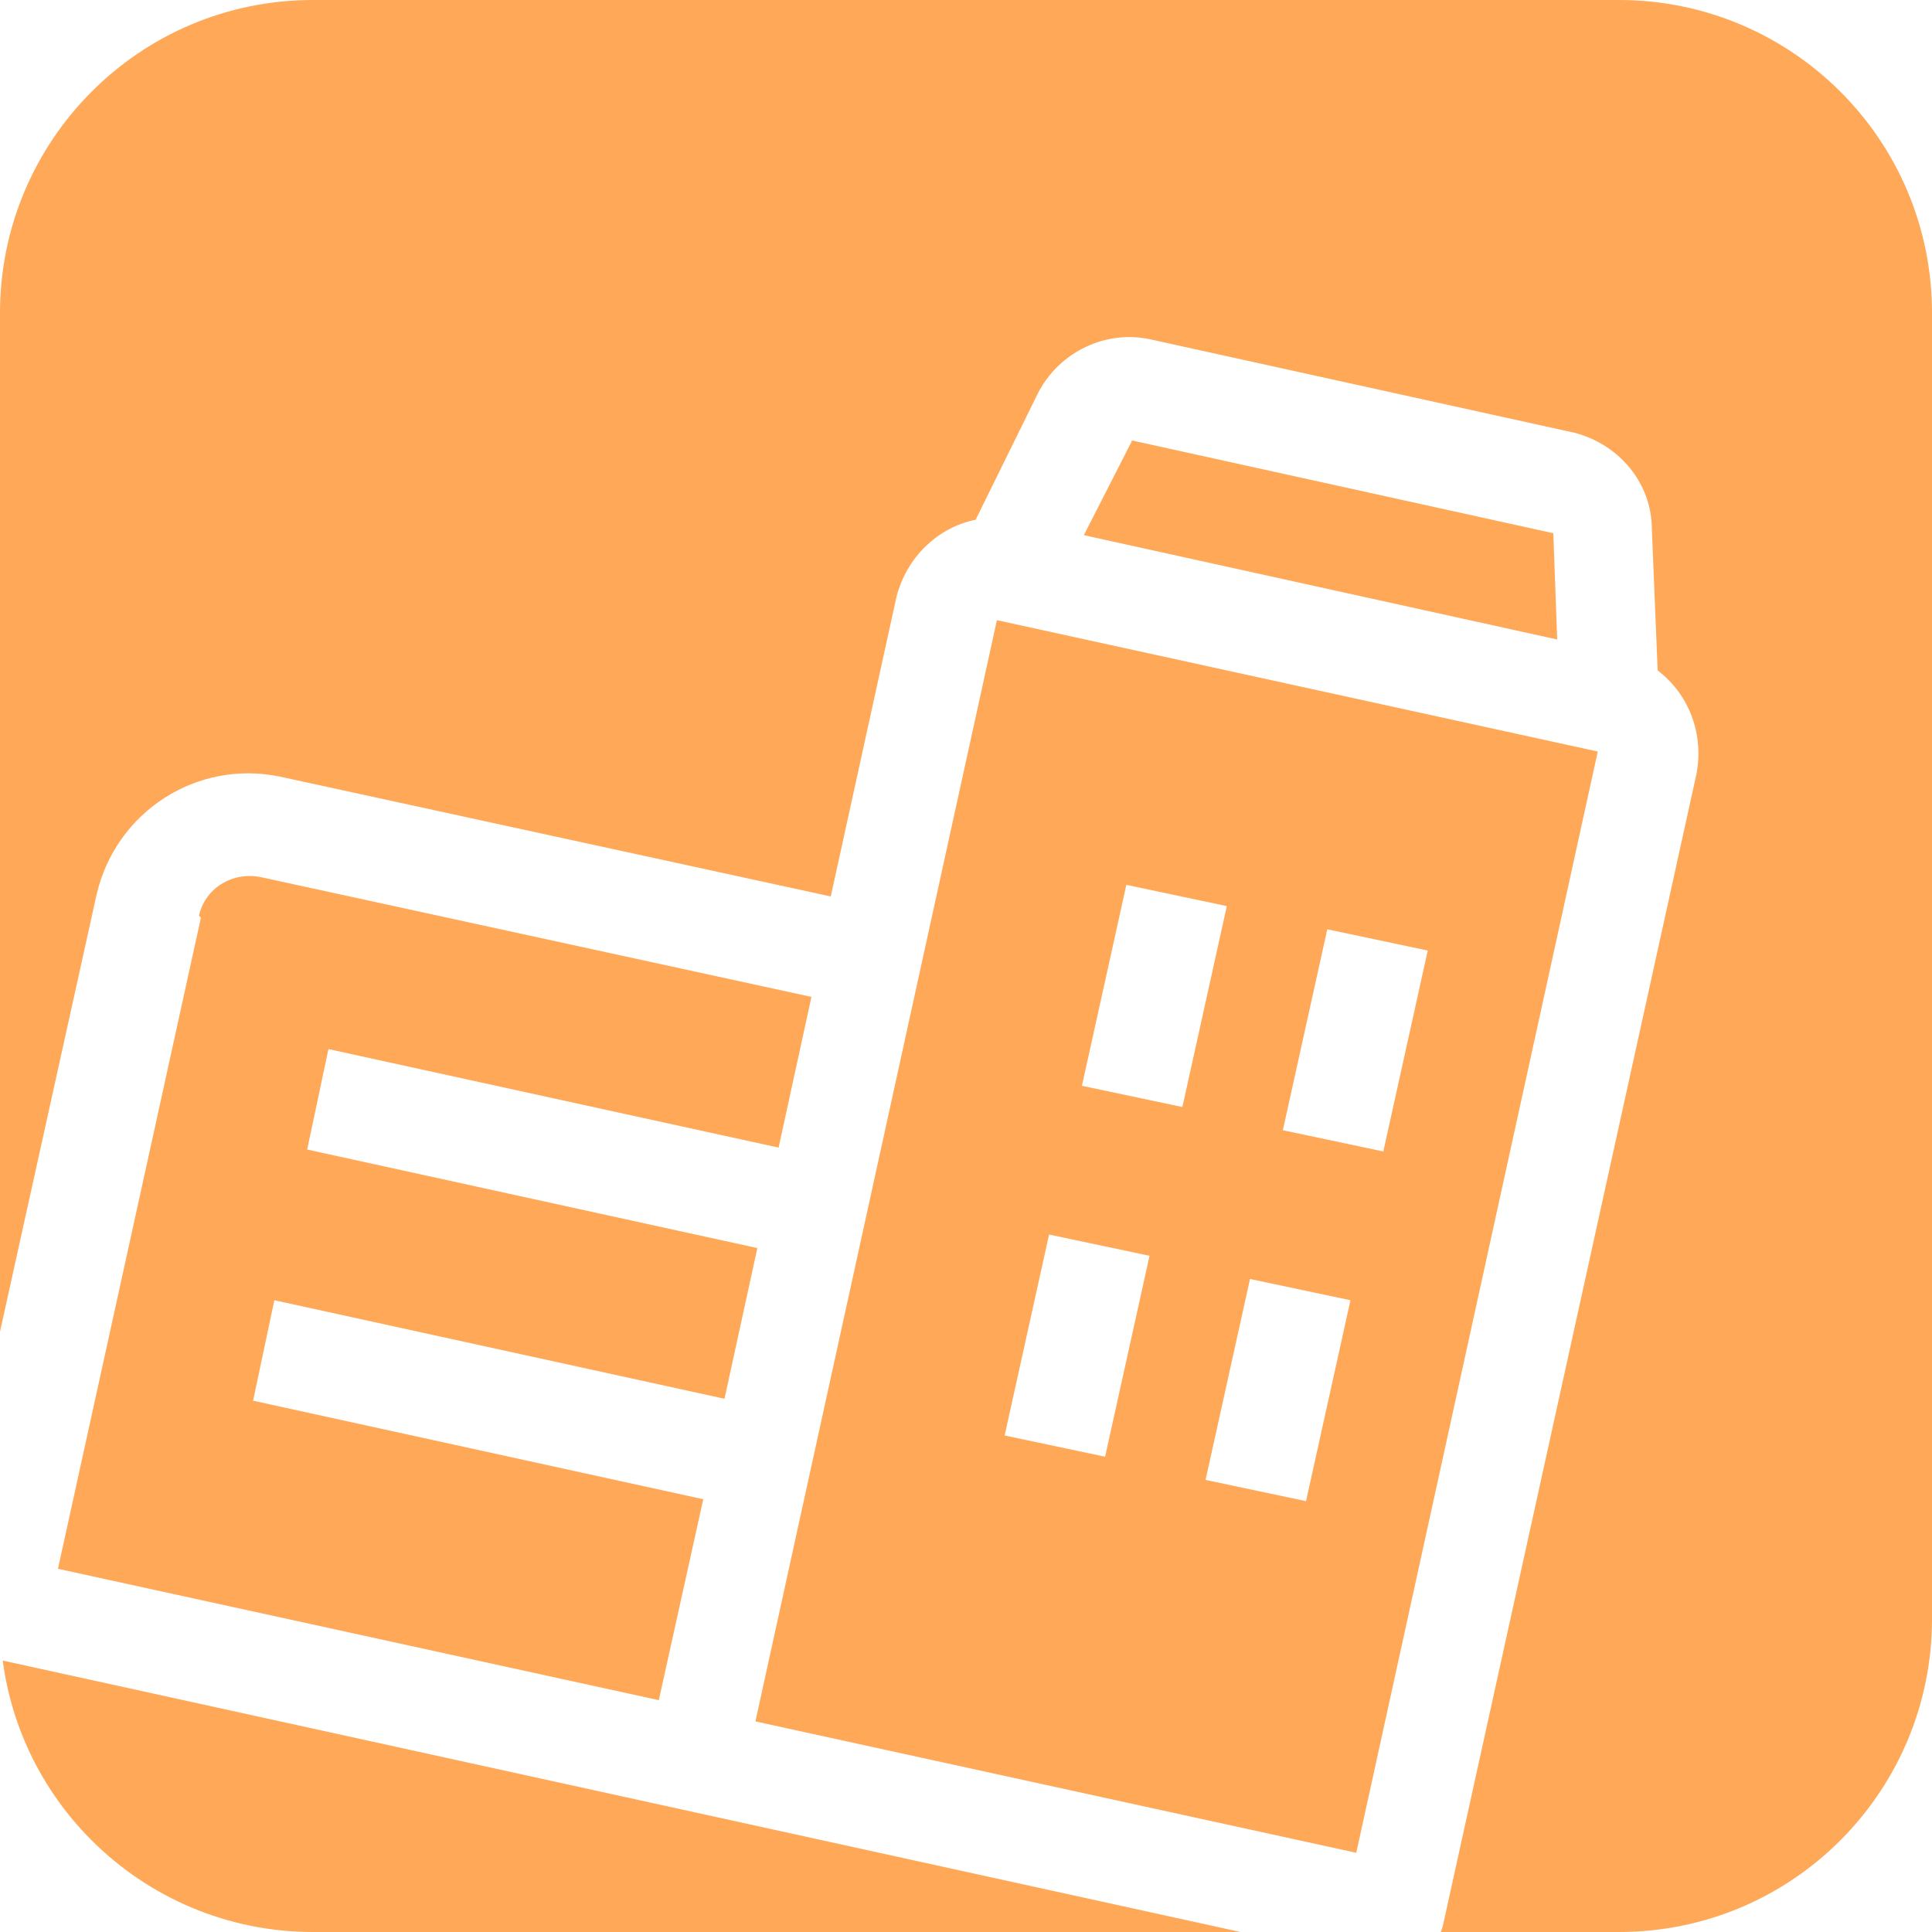 <svg xmlns="http://www.w3.org/2000/svg" xmlns:xlink="http://www.w3.org/1999/xlink" id="Capa_1" data-name="Capa 1" width="100" height="100" version="1.1" viewBox="0 0 100 100"><defs><style> .cls-1, .cls-2, .cls-3, .cls-4 { fill: #00b0a5; } .cls-1, .cls-5, .cls-6, .cls-7 { stroke-width: 0px; } .cls-2 { stroke-width: .5px; } .cls-2, .cls-3, .cls-4 { stroke: #00b0a5; stroke-linecap: round; stroke-linejoin: round; } .cls-3, .cls-8 { stroke-width: .5px; } .cls-5 { fill: #000; } .cls-4 { fill-rule: evenodd; } .cls-6 { fill: #fff; } .cls-7, .cls-8 { fill: #ffa858; } .cls-8 { stroke: #ffa858; stroke-miterlimit: 10; } </style></defs><path class="cls-7" d="M-140.2-184.6c7.3,0,13.2,5.9,13.2,13.2v67.6c0,7.3-5.9,13.2-13.2,13.2h-67.6c-7.3,0-13.2-5.9-13.2-13.2v-67.6c0-7.3,5.9-13.2,13.2-13.2h67.6M-140.2-187.6h-67.6c-9,0-16.2,7.2-16.2,16.2v67.6c0,9,7.2,16.2,16.2,16.2h67.6c8.9,0,16.2-7.2,16.2-16.2v-67.6c0-9-7.2-16.2-16.2-16.2h0Z"></path><path class="cls-7" d="M0,16.2C0,7.3,7.2,0,16.2,0h67.6c8.9,0,16.2,7.2,16.2,16.2v67.6c0,8.9-7.2,16.2-16.2,16.2H16.2c-8.9,0-16.2-7.2-16.2-16.2V16.2Z"></path><g id="Save_Money" data-name="Save Money"><path class="cls-1" d="M515.1,166.9l-7.3-2.9c-1-3.2-2.6-6.1-4.9-8.5.8-1.6.7-1.8,2.3-10.8.5-2.7-1.3-5.3-4-5.8l-1.6-.3c-6.6-1.2-13.1,2.7-15.1,9.2l-3.6-.6c-.1-4.6-4-8.2-8.6-8.1-3.4,0-6.4,2.3-7.6,5.4-10-.3-18.9,6.3-21.5,15.9-1.9-1-2.9-3.1-2.6-5.2.2-.9-.4-1.8-1.3-1.9-3.4-.6-3,8.1,3.2,10.6-.8,7,2,14,7.3,18.7l-.9,11.7c-.1.9.5,1.6,1.4,1.8l9.9,1.8c.8.2,1.7-.4,1.9-1.2l2.3-8.2,14.8,2.7-.7,8.5c-.1.9.5,1.6,1.4,1.8l9.9,1.8c.8.2,1.7-.4,1.9-1.2l3.2-11.3c3.8-1.4,7.2-3.9,9.6-7.2,6.4-.4,7.3,0,7.7-1.6l4-12.8c.1-1-.3-2-1.1-2.3h0ZM498.9,141.9l1.6.3c.9.2,1.5,1,1.3,1.9l-1.5,8.2c-.7,3.6-4.1,6-7.8,5.4-3.6-.7-6-4.1-5.4-7.8,1.2-5.3,6.4-8.9,11.8-8ZM473.4,142.4c2.7.5,4.5,3.1,4,5.8-.5,2.7-3.1,4.5-5.8,4s-4.5-3.1-4-5.8c.5-2.6,3.1-4.5,5.8-4ZM509.2,179.7c-5.6.4-6,.3-6.6.6-.8.5-1.7,2.6-5.2,5.1-7.1,5-4.1-2.3-8.8,14.1l-6.9-1.2.7-8.5c.1-.9-.5-1.6-1.4-1.8-18.7-3.4-18.8-3.8-19.5-2.2-.2.4.2-1.2-2.5,8.4l-6.9-1.2c.9-11.7.9-11,.8-11.5-.1-.4-.3-.7-.6-.9-13.6-10.9-5.6-32.9,11.7-32.7.2,3.8,2.3,3.5-.8,3-.9-.2-1.8.4-1.9,1.3-.2.9.4,1.8,1.3,1.9l16.4,3c.9.2,1.8-.4,1.9-1.3.2-.9-.4-1.8-1.3-1.9-3.2-.6-1,.3.4-3.3l3.6.6c0,5.5,4.4,10.1,9.9,10.1s5.2-1,7.1-2.9c4.3,5.1,3.2,7.9,4.9,8.6l6.6,2.6-2.9,10.1Z"></path><path class="cls-1" d="M498.4,163.9c-4.9-.9-7.6,5.4-4.5,6,.9.2,1.8-.4,1.9-1.3.2-.9,1-1.5,1.9-1.3s1.5,1,1.3,1.9.4,1.8,1.3,1.9c3.3.5,3-6.3-1.9-7.2Z"></path><path class="cls-1" d="M482.8,137.3l1.2-6.6c.2-.9-.4-1.8-1.3-1.9-.9-.2-1.8.4-1.9,1.3l-1.2,6.6c-.2.9.4,1.8,1.3,1.9.8.2,1.7-.4,1.9-1.3Z"></path><path class="cls-1" d="M469.3,136.6l1.2-6.6c.2-.9-.4-1.8-1.3-1.9-.9-.2-1.8.4-1.9,1.3l-1.2,6.6c-.2.9.4,1.8,1.3,1.9.9.2,1.8-.4,1.9-1.3Z"></path><path class="cls-1" d="M477.1,131.2l1.8-9.9c.2-.9-.4-1.8-1.3-1.9s-1.8.4-1.9,1.3l-1.8,9.9c-.2.9.4,1.8,1.3,1.9s1.7-.4,1.9-1.3Z"></path></g><g><path class="cls-7" d="M453.5,288.1c-.9-.1-1.7.5-1.8,1.4s.5,1.7,1.4,1.8,1.7-.5,1.8-1.4c.2-.9-.5-1.7-1.4-1.8Z"></path><path class="cls-7" d="M458.2,283.3l-7.4-3.6-2.1-5.9c2.8-2.2,5-5.4,6.1-8.9l.6-2,3,.4c2.7.3,5.2-1.6,5.5-4.3l1.3-10.3c1.7-13.5-7.9-25.9-21.4-27.7-13.6-1.7-25.9,7.9-27.7,21.4l-1.3,10.3c-.3,2.1.9,4.1,2.7,5l-.2,1.9c-.3,2.7,1.6,5.2,4.3,5.5l1.4.2c.5,1.6,1.2,3.2,2.2,4.6.2.3.4.6.6.9l-3.5,5.2-8.1,1.6c-9.4,1.9-17.2,10.5-18.5,20.6-.1.9.5,1.7,1.4,1.8l72,9.2c.9.1,1.7-.5,1.8-1.4,1.3-10-4-20.3-12.7-24.5ZM460.6,258.6c-.1.9-.9,1.5-1.8,1.4l-2.5-.3c.8-3.2,1.5-6.6,2.1-9.9v-.3l3.3.4-1.1,8.7ZM419.5,255c-.9-.1-1.5-.9-1.4-1.8l1.1-8.7,3.3.4v.5h0c-.3,3.3-.5,6.7-.4,9.9l-2.6-.3h0ZM422,261.9c-.9-.1-1.5-.9-1.4-1.8l.2-1.6,1.3.2v2.1c.1.4.1.8.2,1.2h-.3ZM422.9,241.6l-3.2-.4c2.2-10.9,12.5-18.4,23.7-16.9,11.2,1.4,19.3,11.3,18.7,22.3l-3.2-.4c1-9-5.4-17.3-14.4-18.5l-2.9-.4c-9.2-1.1-17.4,5.3-18.7,14.3ZM441.1,230.6l2.9.4c7.3.9,12.5,7.7,11.6,15-.1.5-.1,1-.2,1.4h0l-2-.6c-5.5-1.5-10.4-4.8-13.8-9.3-.3-.3-.7-.6-1.1-.6-4.4-.6-8.9.9-12.1,3.9,1.5-6.5,7.8-11,14.7-10.2ZM425.7,262.4c-.5-2.8-.4-11,.1-16.1l2.6-2.7c2.4-2.4,5.7-3.7,9.1-3.5,3.9,4.7,9.2,8.2,15.1,9.9l2.4.7c-.6,3.4-1.4,6.8-2.2,9.9h0c-.3,1-.5,1.6-1,3.4-1.5,5.1-6,9.3-11.3,9.9-2.2.3-4.4,0-6.4-.8-3.1-1.2-5.7-3.8-7.2-7.2l3.3.4c.4,2,2.1,3.6,4.2,3.9l3.3.4c2.7.3,5.2-1.6,5.5-4.3s-1.6-5.2-4.3-5.5l-3.3-.4c-2.2-.3-4.1.9-5,2.7l-4.9-.7ZM433.3,276.4c1.1.4,2.2.6,3.4.8.9.1,1.8.2,2.7.1l-3.3,2.7-2.8-3.6ZM433.5,282l-5.9,4.8c-1.1-2.9-1.9-5.9-2.6-9l2.4-3.6,6.1,7.8ZM446,276.1l1.7,4.7c-1.4,2.8-3,5.5-4.7,8l-4.8-6.3,7.8-6.4ZM433.2,265c.1-.9.9-1.5,1.8-1.4l3.3.4c.9.1,1.5.9,1.4,1.8-.1.9-.9,1.5-1.8,1.4l-3.3-.4c-.9,0-1.5-.9-1.4-1.8ZM399.3,297.1c1.7-8,8-14.7,15.6-16.2l7.2-1.4c.8,3.6,1.9,7.2,3.4,10.7h0c1,2.5,2.3,5,3.6,7.4l1.6,3.5-31.4-4ZM433.7,300l-1.8-3.8s0-.1-.1-.1c-1.1-1.9-2.1-3.9-3-6l6.6-5.4,5.4,6.9c-1.4,1.8-2.9,3.5-4.4,5.1,0,0,.1-.1-2.7,3.3ZM436.5,301.9l2.4-3c1.9-2,3.7-4.1,5.4-6.3h0c2.2-3,4.2-6.1,5.9-9.4l6.6,3.2c6.9,3.3,11.4,11.4,11,19.6l-31.3-4.1h0Z"></path><path class="cls-7" d="M463.8,298.6c-.8-2.3-2.2-4.5-3.9-6.2s-1.7-.6-2.3,0-.6,1.7,0,2.3c1.4,1.4,2.5,3.1,3.1,5,.3.9,1.2,1.3,2.1,1,.8-.3,1.3-1.2,1-2.1Z"></path></g><g><path class="cls-1" d="M648.3,301.5c-22.9-6-46.3,7.6-52.3,30.5s7.6,46.3,30.5,52.3c22.9,6,46.3-7.6,52.3-30.5,5.9-22.9-7.7-46.3-30.5-52.3ZM627.2,381.4c-21.3-5.6-34.1-27.5-28.4-48.8,5.6-21.3,27.5-34.1,48.8-28.4s34.1,27.5,28.4,48.8c-5.7,21.3-27.5,34-48.8,28.4Z"></path><path class="cls-1" d="M625.7,341.5c-1.6-2.7-5.1-3.6-7.8-2.1-2.7,1.6-3.6,5.1-2.1,7.8l4,6.9c1.6,2.7,4.9,3.6,7.7,2.1l29.3-15.8c2.7-1.5,3.7-5,2.2-7.8-1.5-2.7-4.9-3.7-7.6-2.3l-24.4,13.2-1.3-2ZM652.7,332.9c1.3-.8,3.1-.4,3.9,1,.8,1.3.4,3.1-1,3.9,0,0,0,.1-.2.1l-29.3,15.9c-1.4.7-3,.2-3.8-1.1l-4.1-7c-.8-1.4-.3-3.1,1-3.9,1.4-.8,3.1-.3,3.9,1l2,3.4c.4.7,1.2.9,1.9.5l25.7-13.8Z"></path><path class="cls-1" d="M653.8,309.6c-.7-.3-1.6-.1-1.9.6s-.1,1.6.6,1.9c17,8.4,23.9,28.9,15.6,45.9s-28.9,23.9-45.9,15.6c-17-8.4-23.9-28.9-15.6-45.9,7.2-14.6,23.7-22.1,39.4-18,.8.2,1.5-.3,1.7-1,.2-.8-.3-1.5-1-1.7-19.8-5.2-40,6.6-45.2,26.4-5.2,19.8,6.6,40,26.4,45.2s40-6.6,45.2-26.4c4.6-17-3.5-34.8-19.3-42.6Z"></path></g><g><path class="cls-3" d="M120.8,257.5l-3.2-5-1.2-6.3c0-.2,0-.3-.2-.4l-7.3-11.5c-1.1-1.7-3.4-2.2-5.1-1.1-.5.3-1,.8-1.3,1.4-1.7-.8-3.8-.2-4.8,1.5l8.3-36.9c.7-3.3-1.3-6.6-4.7-7.4l-33.7-7.6c-3.3-.7-6.6,1.3-7.4,4.7l-13.5,60.3c-.7,3.3,1.3,6.6,4.7,7.4l33.7,7.6c3.3.7,6.6-1.3,7.4-4.7h0c0-.1.7,1,.7,1,.2.2.4.4.6.5l7.1,2.4,3.1,4.9c.4.6,1.1.7,1.7.4h0l14.6-9.3c.7-.5.8-1.3.5-1.9ZM75.6,188.5l16.9,3.8-.5,2.4-17-3.8.6-2.4ZM90.2,258.8c-.4,2-2.4,3.3-4.4,2.8l-33.8-7.5c-2-.4-3.3-2.4-2.8-4.4l13.5-60.3c.4-2,2.4-3.3,4.4-2.8l6,1.4-.5,2.4c-.3,1.3.5,2.7,1.9,3l16.9,3.8c1.3.3,2.7-.5,3-1.9l.5-2.4,6,1.4c2,.4,3.3,2.4,2.8,4.4l-8.4,37.3c-.8.2-1.5.6-2,1.3l-4.7-7.5c-.5-.8-1.3-1.4-2.2-1.6-1.9-2.9-5.7-3.7-8.5-1.8-2.9,1.9-3.7,5.7-1.8,8.5,1.8,2.8,5.5,3.6,8.3,2l4.1,6.5c-2,.4-3.2,2.4-2.8,4.3,0,.4.3.9.5,1.2l4.7,7.5-.7,2.4ZM82.3,233.7l.7,1c-1.8,1-4,.4-5-1.4-1-1.8-.4-4,1.4-5,1.3-.7,2.9-.6,4.1.3-1.8,1.1-2.3,3.3-1.2,5.1ZM105.5,265.7l-2.6-4.2c-.2-.2-.4-.4-.6-.5l-7.1-2.4-7-11.1c-.3-.6-.2-1.3.4-1.7.6-.3,1.3-.2,1.7.4l4,6.3,2.1-1.3-11.9-18.8c-.4-.6-.2-1.3.4-1.7h0c.6-.4,1.3-.2,1.7.4l8.6,13.6h0l.7,1,2.1-1.3-2.7-4.2c-.3-.6,0-1.3.4-1.7.6-.3,1.3-.2,1.6.4l.7,1,2,3.1,2.1-1.3-.7-1h0l-1.3-2.1c-.4-.6-.2-1.3.4-1.7s1.3-.2,1.7.4l.7,1h0l1.3,2.1,2.1-1.3-1.3-2.1c-.4-.6-.2-1.3.4-1.7.6-.3,1.3-.2,1.7.4l7.1,11.3,1.2,6.3c0,.2,0,.3.2.4l2.6,4.2-12.7,7.8Z"></path><rect class="cls-2" x="60.5" y="220.8" width="2.5" height="2.5" transform="translate(-168.4 233.7) rotate(-77.4)"></rect><rect class="cls-2" x="67.7" y="220" width="2.5" height="7.4" transform="translate(-164.4 242) rotate(-77.4)"></rect><rect class="cls-2" x="64.2" y="221.8" width="2.5" height="12.4" transform="translate(-171.3 242) rotate(-77.4)"></rect><rect class="cls-2" x="63.1" y="226.6" width="2.5" height="12.4" transform="translate(-176.9 244.7) rotate(-77.4)"></rect><rect class="cls-2" x="70" y="200.4" width="2.5" height="14.8" transform="translate(-147.1 231.8) rotate(-77.4)"></rect><rect class="cls-2" x="80.9" y="209" width="2.5" height="2.5" transform="translate(-141 244.4) rotate(-77.4)"></rect><rect class="cls-2" x="85.7" y="210" width="2.5" height="2.5" transform="translate(-138.2 249.9) rotate(-77.4)"></rect><rect class="cls-2" x="73.7" y="201.3" width="2.5" height="24.7" transform="translate(-150 240.1) rotate(-77.4)"></rect></g><g><path class="cls-7" d="M331.3-147.9l-8.7-1,5.7-46.5c.8-6.7-4-12.8-10.7-13.6l-48.8-6c-6.9-.8-13.1,4-13.9,10.9,0,.9.5,1.6,1.3,1.7l20.1,2.6-5.6,45.9c-.8,6.6,3.8,12.7,10.3,13.8l37.8,4.6c6.8.8,12.9-4,13.8-10.7.1-.8-.5-1.6-1.3-1.7h0ZM258.3-205.3c1.3-4.4,5.6-7.2,10.2-6.6s8,4.4,8.2,9l-18.4-2.4ZM282-143.1c-5.1-.6-8.8-5.3-8.2-10.4l5.8-47.6c.4-3.6-.7-7.1-3.1-9.8l40.7,5c5,.6,8.6,5.2,7.9,10.2l-5.7,46.4-25.2-3.2c-.9-.1-1.6.5-1.7,1.4-.7,5.1-5.4,8.7-10.5,8h0ZM319.3-138.5l-29-3.6c2.5-1.7,4.3-4.3,5.1-7.2l34,4.3c-1.4,4.3-5.7,7.1-10.1,6.5h0ZM291.1-167.1c-.1.9-.9,1.5-1.7,1.4l-5.6-.7c-.9-.1-1.5-.9-1.4-1.7.1-.9.9-1.5,1.7-1.4l5.6.7c.9,0,1.5.8,1.4,1.7ZM295.8-168.1l17.2,2.1c.9.1,1.5.9,1.4,1.7-.1.9-.9,1.5-1.7,1.4l-17.2-2.1c-.9-.1-1.5-.9-1.4-1.7.1-.9.9-1.5,1.7-1.4ZM290.2-160.3c-.1.9-.9,1.5-1.7,1.4l-5.6-.7c-.9-.1-1.5-.9-1.4-1.7,0-.9.9-1.5,1.7-1.4l5.6.7c.9,0,1.5.8,1.4,1.7h0ZM293.2-160c.1-.9.9-1.5,1.7-1.4l17.2,2.1c.9.1,1.5.9,1.4,1.7-.1.9-.9,1.5-1.7,1.4l-17.2-2c-.4-.1-.8-.3-1.1-.6-.2-.4-.3-.8-.3-1.2h0Z"></path><path class="cls-7" d="M298.7-185.3c-.1,3.4.8,5.2,2.6,5.4.7,0,1.3,0,1.9-.3.6-.3,1.2-.9,1.9-2.1.4-.7.8-1.2,1-1.3.3-.2.5-.2.8-.2.6,0,1,.3,1.2.6.3.4.4.8.3,1.4-.2,1.4-1,2.5-2.5,3.5s-3.2,1.4-5.1,1.1c-1.8-.2-3.2-1.1-4.4-2.5-1.2-1.5-1.7-3.5-1.7-6.2l-1.8-.2c-.2,0-.2-.2-.2-.4s.2-.5.4-.8.4-.5.5-.5h1.2c0,0,.1-.4.1-.4,0-.4.1-1,.3-1.8l-1.7-.2c-.2,0-.2,0-.2-.4s.2-.5.4-.9c.2-.3.4-.5.5-.5l1.4.2c1.2-4.7,3.8-6.9,7.7-6.4,1.7.2,3.2.8,4.3,1.9,1.1,1.1,1.6,2.2,1.5,3.6-.1.5-.3.8-.6,1.1s-.7.4-1.1.3c-.5,0-.8-.2-1-.5s-.4-.7-.5-1.2c-.2-.7-.4-1.2-.8-1.6-.3-.4-.9-.6-1.8-.8-1,0-1.8,0-2.5.8-.6.6-1.1,1.7-1.5,3.2l4.5.5c.2,0,.3.2.2.4,0,.3-.2.5-.4.9-.2.3-.4.5-.5.5l-4.1-.5-.2,1.4c-.1.4-.1.7-.1.9l4.6.6c.2,0,.3,0,.2.4,0,.3-.2.6-.4.9-.2.3-.4.5-.5.5l-3.9-.4Z"></path></g><path class="cls-7" d="M372.1-126.7c-.1.1-.1.3-.2.4-.6,1.3-1.4,3-.7,4.5.5,1,1.6,1.7,3.4,2l20.7,3.7-.8,4.8-4.1-.7c-3.2-.6-6.3,1.6-6.9,4.8l-.7,4c-.2,1,.5,2,1.5,2.2l37,6.6c1,.2,2-.5,2.2-1.5l.7-4c.6-3.2-1.6-6.3-4.8-6.9l-4.1-.7.8-4.8,20.7,3.7c1.7.3,3,.1,3.8-.7,1.3-1.2,1.1-3,.9-4.5v-.4l-.9-10.4c5.3-4,8.9-9.9,10.1-16.5.6-3.3.5-6.5-.1-9.8,3.2-4.1,2.6-10.9-1.6-16.6-2.9-4-7.3-6.8-12.3-7.9-6-1.4-12.7-.4-19.9,2.9-.5.2-.8.8-.7,1.4.1.6.6,1,1.1,1.1,7.1.9,9,4.8,11.1,9.4,2.4,5.1,5.1,10.9,15.4,12.7h.2c.4,0,.8,0,1.1-.3.3-.2.5-.6.5-1s0-6.3-5.2-12.4c4.8,3,7.1,8.7,7.6,10.6.7,3.1.8,6.2.2,9.4-1,5.4-3.7,10.2-7.8,13.8l-1.1-12.6c-.2-2.2-1.6-3.9-3.7-4.2l-47.1-8.3c-2.1-.4-4,.7-4.9,2.7l-11.4,23.5h0ZM446.8-166.1c2.8,3.8,3.7,8.4,2.6,11.6-1.8-4.2-6-10.3-13.1-11.6-.4-.1-.8-.1-1.2-.2-.6-.1-1.1.3-1.3.8-.2.5,0,1.2.4,1.5,6.3,4.8,8,10.2,8.4,12.9-7.7-1.8-9.7-6.3-12-10.9-1.9-3.9-3.8-8-9-9.9,5.2-1.8,10-2.2,14.4-1.2,4.4,1.1,8.2,3.5,10.8,7h0ZM426.1-133.9c-.2,3.5-.4,7-.5,10.5l-10-1.8c.5-3.5.9-7,1.4-10.4l9.1,1.7h0ZM428.1-122.9c.2-3.5.4-7.1.5-10.5l8.6,1.5,1,10.8-10.1-1.8h0ZM403.3-142.4c-.1.6-.3,1.2-.4,1.8l-8.9-1.6c.7-2.3,1.4-4.6,2.1-6.9l8.3,1.5-1.1,5.2h0ZM407-147.2l8.6,1.5c-.3,2.4-.6,4.8-1,7.1l-9.2-1.6c.1-.6.2-1.1.4-1.7l1.2-5.3ZM404.9-137.6l9.4,1.7c-.5,3.4-.9,6.9-1.4,10.4l-10.3-1.8c.8-3.5,1.6-6.9,2.3-10.3h0ZM417.3-138.1c.3-2.4.6-4.8,1-7.1l8.3,1.5c-.1,2.4-.3,4.8-.4,7.2l-8.9-1.6h0ZM425.4-120.7c-.1,2.4-.2,4.8-.4,7.2l-10.8-1.9c.3-2.4.6-4.7.9-7.1l10.3,1.8ZM412.6-122.9c-.3,2.4-.6,4.8-.9,7.1l-11.1-2c.5-2.3,1-4.7,1.6-7l10.4,1.9h0ZM398-118.2l-10.8-1.9c.7-2.3,1.4-4.6,2.1-6.9l10.2,1.8c-.5,2.3-1,4.6-1.5,7h0ZM390.1-129.6c1-3.4,2.1-6.7,3.1-10h0c0-.1,9.1,1.5,9.1,1.5-.7,3.4-1.5,6.8-2.3,10.2l-9.9-1.7ZM390.6-140.1c-1,3.3-2.1,6.7-3.1,10.1l-10.1-1.8,4.6-9.8,8.6,1.5h0ZM385.7-149.3c.3-.6.9-1.5,2.1-1.2l5.7,1c-.7,2.3-1.4,4.6-2.1,6.9l-8.2-1.4,2.5-5.3h0ZM436.5-140.4l.5,5.8-8.2-1.4.4-7.2,5.7,1c1.2.2,1.5,1.2,1.6,1.8h0ZM438.8-111.4c-.1.1-.7.2-1.6.1l-9.5-1.7c.1-2.4.2-4.8.4-7.2l10.5,1.9.4,4.2v.5c0,.7.1,1.9-.2,2.2h0ZM386-106.7c.3-1.8,2-3,3.8-2.7l29,5.1c1.8.3,3,2,2.7,3.8l-.6,3.3-35.5-6.3.6-3.2h0ZM397.9-115.6l15.6,2.8-.8,4.8-15.6-2.8.8-4.8ZM373.6-122.9c-.2-.4.4-1.5.7-2.2.1-.1.1-.3.2-.4l1.8-3.8,10.5,1.9c-.7,2.3-1.4,4.6-2.1,6.9l-9.5-1.7c-1.1-.3-1.5-.5-1.6-.7h0Z"></path><path class="cls-8" d="M-164.1-169.2l-4.2-.6.6-3.9c0-.7-.4-1.3-1-1.4-.7-.1-1.3.4-1.4,1l-.6,3.9-6.2-.9.6-3.9c0-.7-.4-1.3-1-1.4s-1.3.4-1.4,1l-.6,3.9-4.2-.6c-.7-.1-1.3.4-1.4,1l-.7,4.8c-.8,5.7,2.8,10.9,8.2,12.3l-2,13.9c0,.7.4,1.3,1,1.4.7,0,1.3-.4,1.4-1l2-13.8c5.5,0,10.4-3.9,11.3-9.6l.7-4.8c0-.6-.4-1.2-1.1-1.3ZM-166.3-163.4c-.7,4.7-5,7.9-9.7,7.2s-7.9-5-7.2-9.7l.5-3.5,17,2.5-.6,3.5h0ZM-137.2-134.5l-5.4-.8c-.4,0-.7,0-1,.2l-3.7,2.8-1.3-14.9h0c-.5-2.9-2.8-5.2-5.7-5.6-.7,0-1.3.4-1.4,1,0,.7.4,1.3,1,1.4,1.8.3,3.2,1.6,3.6,3.4l1.4,16.4h0c-.2.2-.3.3-.4.5l-56.4-8.1,6.2-15.9c.8-1.6,2.5-2.5,4.4-2.2.7.1,1.3-.4,1.4-1,.1-.7-.4-1.3-1-1.4-2.9-.4-5.7,1.1-7,3.6h0c0,0-5.7,14.8-5.7,14.8l-3.4-4.6c-.2-.3-.5-.5-.8-.5l-5.5-.8c-.7,0-1.3.4-1.4,1,0,.7.4,1.3,1,1.4l4.8.7,3.7,5-7.3,5.5c-1.5,1.1-2.4,2.7-2.6,4.5l-1.4,11.4c-.5,3.3,1.5,6.3,4.4,7.3l-.6,4.4c-.5,3.7,2,7.1,5.7,7.7s7.1-2,7.7-5.7l.6-4.2,41.1,5.9-.6,4.2c-.5,3.7,2,7.1,5.7,7.7,3.7.5,7.1-2,7.7-5.7l.6-4.3c3.2,0,6.1-2.5,6.5-5.8l1.7-11.4c.3-1.8-.2-3.5-1.3-5l-5-6.6v-1c0,0,4.5-3.4,4.5-3.4l4.8.7c.7,0,1.3-.4,1.4-1,0-.7-.3-1.5-1-1.6ZM-206.5-103.4c-.3,2.3-2.5,3.9-4.8,3.6s-3.9-2.4-3.5-4.8l.6-4.2,8.4,1.2-.7,4.2ZM-151.9-95.5c-.3,2.3-2.5,3.9-4.8,3.6s-3.9-2.5-3.6-4.8l.6-4.2,8.4,1.2-.6,4.2ZM-144-120.2c.7,1,.9,2,.8,3.2l-1.6,11.4c-.3,2.3-2.5,3.9-4.8,3.6h0l-10.9-1.6-43.6-6.3-10.8-1.6c-2.3-.3-3.9-2.5-3.6-4.8l1.6-11.4c.2-1.1.8-2.1,1.6-2.8l7.1-5.3,58.9,8.5,5.4,7.1ZM-202.1-127.6c-3.7-.5-7.2,2.1-7.8,5.8-.5,3.7,2.1,7.2,5.8,7.8s7.2-2.1,7.8-5.8-2.1-7.3-5.8-7.8ZM-203.7-116.5c-2.3-.3-4-2.5-3.7-4.9s2.5-4,4.9-3.7,4,2.5,3.7,4.9-2.6,4-4.9,3.7ZM-158.4-121.3c-3.7-.5-7.2,2.1-7.8,5.8-.5,3.7,2.1,7.2,5.8,7.8,3.7.5,7.2-2.1,7.8-5.8.6-3.7-2.1-7.3-5.8-7.8ZM-160-110.2c-2.3-.3-4-2.5-3.7-4.9s2.5-4,4.9-3.7c2.4.3,4,2.5,3.7,4.9-.3,2.4-2.6,4-4.9,3.7ZM-175.5-120.8l-1.9-.3.8-5.5c0-.5,0-1-.6-1.2-.4-.3-1-.2-1.4,0l-9.2,6.8c-.9.6-1,1.8-.4,2.6.3.4.8.7,1.2.7l1.9.3-.9,5.4c0,.5,0,1,.6,1.2.2,0,.3,0,.5.2.3,0,.7,0,1-.2l9.3-6.9c.4-.3.7-.8.7-1.2,0-.5,0-1-.4-1.4-.3-.3-.8-.6-1.2-.6ZM-183-114.5l.5-3.7c0-.7-.4-1.3-1-1.4l-1.5-.2,5.4-4.1-.5,3.7c0,.7.4,1.3,1,1.4l1.5.2-5.4,4.1Z"></path><g><path class="cls-1" d="M637.6,267.6l-13.4-4.4c-2-.7-3.5-2.4-3.9-4.5l-1.4-8.4c-.2-.9,0-1.9.2-2.8l5.8-17.6c.2-.5.5-.8.9-1s.9-.2,1.4-.1l28.5,9.5c.5.2.8.5,1,.9.2.4.2.9,0,1.4l-5.7,17.1c-.3.9-.8,1.6-1.4,2.3l-6.3,6.3c-1.5,1.5-3.8,2-5.8,1.3h0ZM627.9,232.8l-5.3,15.8c-.1.3-.1.7-.1,1l1.4,8.4c.1.8.7,1.4,1.4,1.7l13.4,4.5h0c.8.3,1.6.1,2.2-.5l6.3-6.3h0c.2-.2.4-.5.5-.9l5.1-15.4-24.9-8.3Z"></path><path class="cls-1" d="M632.6,234.3c-.5-.2-.8-.5-1-.9s-.2-.9-.1-1.4l4.7-14.1c.3-.9,1.3-1.5,2.3-1.1.9.3,1.5,1.3,1.1,2.3l-4.7,14.1c-.2.5-.5.8-.9,1-.5.2-1,.3-1.4,0Z"></path><path class="cls-1" d="M648.2,239.5c-.9-.3-1.5-1.3-1.1-2.3l4.7-14.1c.1-.5.5-.9.9-1.1.4-.2.9-.3,1.4-.1s.8.5,1.1.9c.2.4.2.9,0,1.4l-4.8,14.2c-.3.9-1.3,1.5-2.3,1.1h0Z"></path><path class="cls-1" d="M617.7,305.1c-.5-.1-.8-.5-1-.9s-.2-.9,0-1.4l13.2-39.7c.3-.9,1.3-1.5,2.3-1.1.9.3,1.5,1.3,1.1,2.3l-13.2,39.7c-.2.5-.5.8-.9,1-.5.2-1,.3-1.4,0Z"></path><path class="cls-1" d="M640.5,298c-4.4-1.5-7.6-4.9-8.7-9.6h0c-.1-.3-.1-.7.1-1,2.1-5.8,9-16.1,19.5-13.7,10.6,2.4,15.1,9.6,15.3,9.9h0c.3.5.3,1.2.1,1.7-.3.6-.8.9-1.4,1-.1,0-4.2.7-8.5,6.9-2.9,4.2-8.8,6.4-14.5,5.3-.6-.2-1.2-.3-1.9-.5h0ZM635.5,288.1c1,3.6,3.8,6.1,7.6,6.8,4.3.8,8.7-.8,10.8-3.8,3-4.4,6.1-6.5,8.3-7.5-1.9-2-5.6-5.1-11.5-6.5-9-2-14.1,8.5-15.2,11h0Z"></path><path class="cls-1" d="M620.2,297.6c-.6-.2-1-.7-1.2-1.3,0-.6,0-1.2.4-1.7,9.2-9.6,27.8-11.3,28.6-11.4,1-.1,1.9.7,2,1.7s-.7,1.9-1.7,1.9-18.1,1.6-26.3,10.2c-.4.7-1.2.8-1.8.6h0Z"></path><path class="cls-1" d="M603.7,285.7c-.6-.2-1.2-.5-1.8-.7-5.1-2.5-8.6-7.8-8.4-12.9.3-7.5-2.6-10.5-2.7-10.6-.4-.4-.6-1-.5-1.6s.5-1.1,1.1-1.3c.3-.1,8.2-3.2,18.2,1.2,9.9,4.4,9.2,16.8,7.4,22.7,0,.3-.3.6-.6.9-3.7,2.9-8.3,3.7-12.7,2.3h0ZM595,261.2c1.1,2.1,2.3,5.7,2.1,11,0,3.7,2.5,7.6,6.4,9.5,3.5,1.7,7.2,1.4,10.2-.9.7-2.6,3-14-5.6-17.9-5.7-2.5-10.5-2.2-13.1-1.7h0Z"></path><path class="cls-1" d="M620.2,297.6c-.7-.2-1.1-.8-1.2-1.5-1.4-11.9-14.8-23.9-14.9-24h0c-.7-.7-.8-1.8-.2-2.6.7-.7,1.8-.8,2.6-.2.6.5,14.5,13,16.1,26.3.1.6-.2,1.2-.7,1.6-.5.5-1.1.6-1.7.4h0Z"></path></g><path class="cls-4" d="M280.7,320.6c.1.1.1.2.1.3h0c0,.3,0,.6-.1.8h0c-.1.2-.3.3-.5.3-2.5.7-5.1,1-7.7,1.1h0c-.1.4-.2.6-.3.9h0c-.4,1.2-1.3,2.3-2.4,3s-2.3.9-3.6.6l-6.6-1.6c-1.2-.3-2.3-1-2.9-2.1-.7-1.1-.9-2.4-.8-3.7v-1h0c-2.8-1.5-5.5-3.4-7.8-5.6h-.1c-.2.1,0,0-.7.3-1.2.6-2.5.7-3.8.4-1.2-.3-2.3-1-2.9-2.1l-3.6-5.8h0c-.7-1.1-.9-2.3-.6-3.6.3-1.3,1.1-2.4,2.1-3.2l.7-.6c-1-3.1-1.5-6.3-1.6-9.6h-.1l-.8-.3h0c-1.2-.4-2.3-1.3-3-2.4s-.9-2.3-.6-3.6l1.6-6.6c.3-1.2,1-2.3,2.1-2.9,1.1-.7,2.4-.9,3.7-.8h1c1.5-2.8,3.4-5.4,5.6-7.7l-.4-.9c-.6-1.2-.7-2.5-.4-3.8.3-1.2,1-2.3,2.1-2.9l5.8-3.6c1.1-.7,2.4-.9,3.6-.6,1.3.3,2.4,1.1,3.2,2.1.5.7.3.4.5.7h.1c3-.8,6.2-1.4,9.3-1.4h0c.1-.5.2-.7.3-.9.4-1.2,1.3-2.3,2.4-3s2.3-.9,3.6-.6l6.6,1.6c1.2.3,2.3,1,2.9,2.1.7,1.1.9,2.4.8,3.7v1c1.3.7,2.7,1.6,4,2.5,1.3.9,2.6,2,3.7,3.1h.2c.2-.2.1-.2.8-.5h0c1.2-.6,2.5-.7,3.8-.4,1.2.3,2.3,1,2.9,2.1l3.6,5.8c.7,1.1.9,2.4.6,3.6-.3,1.3-1.1,2.4-2.1,3.2-.7.6-.5.4-.7.6h-.1c1,3.2,1.5,6.3,1.6,9.5h.1l.8.3h0c1.2.4,2.3,1.3,3,2.4s.9,2.3.6,3.6l-1.6,6.6c-.3,1.2-1,2.3-2.1,2.9-1.1.7-2.4.9-3.7.8h-1c-.5.9-1,1.8-1.6,2.7h0c-.7,1.1-1.5,2.2-2.3,3.2-.4.4-1,.5-1.5.1-.1-.1-.2-.2-.2-.3l-5.3-8.6c-.1-.2-.2-.4-.1-.7v-.2h0c0-.1.1-.2.1-.2.6-1,1.2-2.1,1.6-3.2.5-1.1.8-2.3,1.1-3.5,1.4-5.9.4-12-2.8-17.1s-8.2-8.8-14.1-10.1c-5.9-1.4-12-.4-17.1,2.8-5.1,3.2-8.8,8.2-10.1,14.1-1.4,5.9-.4,12,2.8,17.1s8.2,8.8,14.1,10.1c1.3.3,2.5.5,3.8.6s2.6,0,3.8-.1c.4,0,.8.2,1,.5l5.5,8.7ZM297.4,308.4c.5-.6.9-1.2,1.3-1.9h0c.7-1,1.3-2.1,1.8-3.2.2-.4.6-.7,1.1-.6,1,.1.4,0,.8.1h.8c.8.2,1.7,0,2.4-.4.6-.4,1-1,1.2-1.6l1.6-6.6c.2-.7,0-1.4-.3-2-.5-.7-1.1-1.2-1.9-1.5l-.8-.3-.8-.3c-.4-.1-.7-.5-.7-1,0-3.5-.6-6.9-1.7-10.2-.1-.4,0-.9.3-1.1l.7-.5c.7-.5.4-.3.7-.5h0c.7-.5,1.1-1.2,1.4-2,.2-.7.1-1.4-.3-2l-3.6-5.8c-.4-.6-1-1-1.6-1.2-.8-.2-1.7-.1-2.5.3s-.1,0-.8.4c-.8.4-.5.2-.8.3h0c-.4.2-.9.1-1.2-.2-2.5-2.5-5.3-4.5-8.4-6.1-.4-.2-.7-.6-.6-1.1.1-1,0-.4.1-.8,0-.2,0-.4.1-.8.1-.8-.1-1.7-.5-2.4-.4-.6-1-1-1.6-1.2l-6.6-1.6c-.7-.2-1.4,0-2,.3-.7.5-1.2,1.1-1.5,1.9l-.3.8-.3.8c-.1.4-.5.7-1,.7-3.4,0-6.8.6-10.1,1.6-.4.2-.9,0-1.2-.3l-.5-.7c-.5-.7-.3-.4-.5-.7-.5-.7-1.2-1.1-2-1.4-.7-.2-1.4-.1-2,.3l-5.8,3.6c-.6.4-1,1-1.2,1.6-.2.8-.1,1.7.3,2.5l.4.8.3.7h0c.2.4.1.9-.2,1.2-2.5,2.5-4.5,5.3-6.1,8.4-.2.4-.6.6-1,.6h-.8c0-.1-.9-.2-.9-.2-.8-.1-1.7.1-2.4.5-.6.4-1,1-1.2,1.7l-1.6,6.6c-.2.7,0,1.4.3,2,.5.7,1.1,1.2,1.9,1.5l.8.3c.4.2-.2-.1.8.3.4.2.7.5.7,1,0,3.5.6,7,1.7,10.3.1.4,0,.9-.3,1.1l-.6.5-.6.5h0c-.7.5-1.1,1.2-1.4,2.1-.2.7-.1,1.4.3,2l3.6,5.8c.4.6,1,1,1.7,1.2.8.2,1.7.1,2.4-.3.2-.1,0,0,.7-.3.8-.4.4-.2.7-.3h0c.4-.2.9-.2,1.2.2,2.5,2.5,5.3,4.5,8.4,6.1.4.2.6.6.6,1v.8c-.1,0-.2.9-.2.9-.1.8.1,1.7.5,2.4.4.6,1,1,1.6,1.2l6.6,1.6c.7.2,1.4,0,2-.3.7-.5,1.2-1.1,1.5-1.9.1-.3.2-.5.3-.8.2-.4-.1.2.3-.8.2-.4.5-.7,1-.7,1.3,0,2.7-.1,4-.2.9-.1,1.7-.2,2.5-.4l-4.3-6.7h0c-1.2.1-2.4.1-3.6,0-1.4-.1-2.8-.3-4.2-.6-6.8-1.6-12.6-6-16-12.1s-4-13.4-1.8-20c2.3-6.6,7.2-11.9,13.6-14.7,6.4-2.8,13.7-2.7,20,.2,6.4,2.9,11.2,8.3,13.3,15,2.1,6.7,1.3,13.9-2.2,19.9l4.2,6.7ZM282.2,296.2c-.2-.4-.2-.8,0-1.1,1.2-1.9,1.8-4.2,1.8-6.5,0-4.9-2.9-9.4-7.5-11.4-1.9-.8-3.9-1.1-5.9-1l5.8,9.4c.3.5.1,1.1-.3,1.4l-7.7,4.8c-.5.3-1.1.1-1.4-.3l-5.8-9.4c-1.1,1.7-1.7,3.7-1.8,5.7-.3,4.9,2.4,9.6,6.8,11.8,2.1,1,4.4,1.4,6.6,1.2.4-.1.8.1,1,.5l17.4,28.1c1.4,2.3,4.4,3,6.7,1.6,2.3-1.4,3-4.4,1.6-6.7l-17.3-28.1ZM284.3,295.7c1.8-3.2,2.3-7,1.4-10.6s-3.2-6.7-6.3-8.7c-3.1-2-6.9-2.6-10.6-1.9-.3,0-.6.3-.8.6-.1.3-.1.7.1,1l6.1,9.8-5.9,3.7-6.1-9.8h0c-.2-.3-.5-.5-.9-.5s-.7.2-.9.4c-2.3,2.9-3.4,6.6-3,10.3.4,3.7,2.1,7.1,4.9,9.5s6.4,3.7,10.2,3.5l17.1,27.6c2,3.3,6.3,4.3,9.5,2.2,3.3-2,4.3-6.3,2.2-9.5l-17-27.6Z"></path><image width="1394" height="268" transform="translate(-166.3 -476.1) scale(.5)"></image><path class="cls-5" d="M-510,281.6c13.7,11.3,33.4,11.3,47.1,0,4-4,4.1-10.5.1-14.6-4-4.2-10.6-4.5-14.9-.7-2.6,1.8-5.6,2.6-8.7,2.5-3.1.2-6.1-.7-8.7-2.4-4.3-4.1-11-3.9-15.1.4-4,4.2-3.9,10.9.2,15Z"></path><path class="cls-5" d="M-518.5,231.4c5.9,0,10.7-4.8,10.7-10.7v-10.7c0-5.9-4.8-10.7-10.7-10.7s-10.7,4.8-10.7,10.7v10.7c0,5.9,4.8,10.7,10.7,10.7Z"></path><path class="cls-5" d="M-454.5,231.4c5.9,0,10.7-4.8,10.7-10.7v-10.7c0-5.9-4.8-10.7-10.7-10.7s-10.7,4.8-10.7,10.7v10.7c0,5.9,4.8,10.7,10.7,10.7Z"></path><path class="cls-5" d="M-294.5,466.1h-19.9l-4.3-51.9c-1-11-4.4-21.6-10-31.1-9.5-16-24.8-27.8-42.7-32.9l-61.8-17.7v-13.3c14.5-11.7,24.9-27.7,29.4-45.8,20.1-3.9,34.6-21.5,34.6-41.9,0-10-4.8-19.5-12.8-25.5l6.6-16.5c10.8-27,7.4-57.6-9-81.6-15-22.8-40.5-36.5-67.8-36.5h-94.1c-4.5,0-8.5,2.8-10,7.1-1.8,5.4-3,10.9-3.8,16.6-17.7,7.6-31.8,21.7-39.5,39.3-6.8,17.9-5.4,37.9,3.8,54.6l7.5,15c-9.6,5.8-15.6,16.2-15.6,27.4,0,20.4,14.5,37.9,34.6,41.8,4.5,18.1,14.9,34.2,29.4,45.9v13.3l-61.7,17.7c-17.9,5.2-33.2,17-42.8,33.1-1.5,2.7-2.9,5.4-4.1,8.2h-19.4c-17.7,0-32,14.3-32,32,0,.7,0,1.3,0,2l8,128c1.1,16.9,15,30,31.9,30h208c16.9,0,30.9-13.1,31.9-30l.8-12.7h39.3c0,23.6,19.1,42.7,42.7,42.7h21.3c23.6,0,42.7-19.1,42.7-42.7v-53.3c0-11.8-9.6-21.3-21.3-21.3ZM-538,92.7h85.9c20.2,0,39.1,10.2,50.1,27.1,12.4,18.2,14.9,41.3,6.8,61.7l-6,14.9v-7.7c0-23.6-19.1-42.7-42.7-42.7h-84.6c-10.7-15.6-14.2-35-9.6-53.3ZM-579.7,142.3c3.9-9.2,10.5-17,18.9-22.5,1,11.4,4.5,22.3,10.3,32.2-13.2,7.6-21.3,21.6-21.3,36.8v.3l-4.8-9.6c-6.5-11.3-7.6-24.9-3.1-37.2ZM-549.8,261.9c-1.1-5.4-5.9-9.2-11.4-9.2-11.8,0-21.3-9.6-21.3-21.3s4.8-10.7,10.7-10.7h10.7c5.9,0,10.7-4.8,10.7-10.7v-21.3c0-11.8,9.6-21.3,21.3-21.3h85.3c11.8,0,21.3,9.6,21.3,21.3v21.3c0,5.9,4.8,10.7,10.7,10.7h10.7c5.9,0,10.7,4.8,10.7,10.7-.1,11.9-9.9,21.5-21.7,21.3-.1,0-.3,0-.4,0-5.3,0-9.8,3.9-10.6,9.2-5,34.9-37.4,59.2-72.4,54.2-28.1-4-50.1-26.1-54.2-54.2ZM-486.5,338.1c11,0,21.9-2.2,32-6.4v17.1c0,17.7-14.3,32-32,32s-32-14.3-32-32v-17.1c10.1,4.2,21,6.4,32,6.4ZM-595.7,370.6l56.4-16.2c1.6,14.7,9.2,28.1,21.1,37h-105.8c6.7-10,16.8-17.4,28.4-20.8ZM-451.8,562.1h-208c-5.6,0-10.3-4.4-10.7-10l-8-128c-.4-5.9,4.1-10.9,10-11.3.2,0,.5,0,.7,0h224c5.9,0,10.7,4.8,10.7,10.6,0,.2,0,.5,0,.7l-8,128c-.4,5.6-5,10-10.7,10ZM-417.8,519.4l5.9-94c1.1-17.6-12.3-32.8-29.9-33.9-.7,0-1.3,0-2,0h-11c11.9-8.8,19.5-22.3,21.1-37l56.4,16.2c12.7,3.7,23.5,12,30.2,23.3,4,6.7,6.4,14.3,7.1,22l4.2,50.1h-22.7c-11.8,0-21.3,9.6-21.3,21.3v32h-37.9ZM-294.5,540.7c0,11.8-9.6,21.3-21.3,21.3h-21.3c-11.8,0-21.3-9.6-21.3-21.3v-53.3h64v53.3Z"></path><path class="cls-6" d="M85.8,34.7l-.3-7.3c0-2.4-1.7-4.4-4-5l-21.8-4.8c-2.4-.6-4.9.6-6,2.8l-3.2,6.5c-2,.4-3.6,2-4.1,4l-3.4,15.5-28.5-6.2c-4.3-.9-8.5,1.8-9.5,6.1h0l-8,36.2c-.3,1.4.6,2.9,2,3.2l72.5,15.9c1.4.3,2.9-.6,3.2-2l13.1-59.5c.4-2-.3-4.1-2-5.4ZM80.4,27.6l.2,5.5-24.5-5.4,2.5-4.9,21.8,4.8ZM10.3,47.4c.3-1.4,1.7-2.3,3.2-2l28.5,6.2-1.7,7.8-23.3-5.1-1.1,5.2,23.3,5.1-1.7,7.8-23.3-5.1-1.1,5.2,23.3,5.1-2.3,10.4-31.1-6.8,7.4-33.7ZM70.2,95.9l-31.1-6.8,12.5-57,31.1,6.8-12.5,57Z"></path><path class="cls-6" d="M68.7,48.1l5.2,1.1-2.3,10.4-5.2-1.1,2.3-10.4Z"></path><path class="cls-6" d="M58.3,45.8l5.2,1.1-2.3,10.4-5.2-1.1,2.3-10.4Z"></path><path class="cls-6" d="M64.7,66.2l5.2,1.1-2.3,10.4-5.2-1.1,2.3-10.4Z"></path><path class="cls-6" d="M54.3,63.9l5.2,1.1-2.3,10.4-5.2-1.1,2.3-10.4Z"></path><g><path class="cls-5" d="M214.1,856.1c-35.3,0-64,28.7-64,64s28.7,64,64,64,64-28.7,64-64c0-35.3-28.7-64-64-64ZM214.1,968.1c-26.5,0-48-21.5-48-48s21.5-48,48-48,48,21.5,48,48c0,26.5-21.5,48-48,48Z"></path><path class="cls-5" d="M350.1,888.1h-37.1c-1.7-5.3-3.8-10.4-6.3-15.3l26.3-26.3c3.1-3.1,3.1-8.2,0-11.3l-34-33.9c-3.1-3.1-8.2-3.1-11.3,0l-26.3,26.3c-4.9-2.5-10-4.6-15.3-6.3v-37.1c0-4.4-3.6-8-8-8h-48c-4.4,0-8,3.6-8,8v37.1c-5.3,1.7-10.4,3.8-15.3,6.3l-26.3-26.3c-3.1-3.1-8.2-3.1-11.3,0l-34,33.9c-3.1,3.1-3.1,8.2,0,11.3l26.3,26.3c-2.5,4.9-4.6,10-6.3,15.3h-37.1c-4.4,0-8,3.6-8,8v48c0,4.4,3.6,8,8,8h37.1c1.7,5.3,3.8,10.4,6.3,15.3l-26.3,26.3c-3.1,3.1-3.1,8.2,0,11.3l34,33.9c3.1,3.1,8.2,3.1,11.3,0l26.3-26.3c4.9,2.5,10,4.6,15.3,6.3v37.1c0,4.4,3.6,8,8,8h48c4.4,0,8-3.6,8-8v-37.1c5.3-1.7,10.4-3.8,15.3-6.3l26.3,26.3c3.1,3.1,8.2,3.1,11.3,0l34-33.9c3.1-3.1,3.1-8.2,0-11.3l-26.3-26.3c2.5-4.9,4.6-10,6.3-15.3h37.1c4.4,0,8-3.6,8-8v-48c0-4.4-3.6-8-8-8ZM342.1,936.1h-35.2c-3.6,0-6.8,2.5-7.7,6-2,7.9-5.2,15.6-9.4,22.6-1.9,3.1-1.3,7.1,1.2,9.7l24.9,24.9-22.6,22.6-24.8-24.8c-2.6-2.6-6.6-3.1-9.7-1.2-7.1,4.2-14.7,7.3-22.6,9.4-3.5.9-6,4.1-6,7.7v35.2h-32v-35.2c0-3.6-2.5-6.8-6-7.7-7.9-2-15.6-5.2-22.6-9.4-3.1-1.9-7.1-1.4-9.7,1.2l-24.9,24.8-22.6-22.6,24.9-24.8c2.6-2.6,3.1-6.6,1.2-9.7-4.2-7.1-7.3-14.7-9.4-22.6-.9-3.5-4.1-6-7.7-6h-35.2v-32h35.2c3.6,0,6.8-2.5,7.7-6,2-7.9,5.2-15.6,9.4-22.6,1.9-3.1,1.3-7.1-1.2-9.7l-24.9-24.9,22.6-22.6,24.8,24.8c2.6,2.6,6.6,3.1,9.7,1.2,7.1-4.2,14.7-7.3,22.6-9.4,3.5-.9,6-4.1,6-7.7v-35.1h32v35.2c0,3.6,2.5,6.8,6,7.7,7.9,2,15.6,5.2,22.6,9.4,3.1,1.9,7.1,1.4,9.7-1.2l24.9-24.8,22.6,22.6-24.9,24.8c-2.6,2.6-3.1,6.6-1.2,9.7,4.2,7.1,7.3,14.7,9.4,22.6.9,3.5,4.1,6,7.7,6h35.1v32Z"></path><path class="cls-5" d="M446.1,720.1h-25.5c-1.9-46.4-20.1-121.2-78.5-127.5v-.5c0-4.4-3.6-8-8-8h-48c-4.4,0-8,3.6-8,8v.5c-58.4,6.3-76.6,81.1-78.5,127.5h-25.5c-4.4,0-8,3.6-8,8v32c0,4.4,3.6,8,8,8h272c4.4,0,8-3.6,8-8v-32c0-4.4-3.6-8-8-8ZM438.1,752.1H182.1v-16h64v-16h-30.5c1.7-40.5,16.4-104.7,62.5-111.4v71.4h16v-80h32v80h16v-71.4c46.1,6.7,60.8,70.8,62.5,111.4h-142.5v16h176v16Z"></path><path class="cls-5" d="M510.1,832.1h-14.1l9.9-9.9c3.1-3.1,3.1-8.2,0-11.3l-22.6-22.6c-3.1-3.1-8.2-3.1-11.3,0l-9.9,9.9v-14.1c0-4.4-3.6-8-8-8h-32c-4.4,0-8,3.6-8,8v14.1l-9.9-9.9c-3.1-3.1-8.2-3.1-11.3,0l-22.6,22.6c-3.1,3.1-3.1,8.2,0,11.3l9.9,9.9h-14.1c-4.4,0-8,3.6-8,8v32c0,4.4,3.6,8,8,8h14.1l-9.9,9.9c-3.1,3.1-3.1,8.2,0,11.3l22.6,22.6c3.1,3.1,8.2,3.1,11.3,0l9.9-9.9v14.1c0,4.4,3.6,8,8,8h32c4.4,0,8-3.6,8-8v-14.1l9.9,9.9c3.2,3,8.1,3,11.3,0l22.6-22.6c3.1-3.1,3.1-8.2,0-11.3l-9.9-9.9h14.1c4.4,0,8-3.6,8-8v-32c0-4.4-3.6-8-8-8ZM502.1,864.1h-18.8c-3.4,0-6.4,2.1-7.5,5.3-.5,1.3-1,2.6-1.6,3.9-1.5,3.1-.8,6.7,1.6,9.1l13.3,13.3-11.4,11.3-13.3-13.3c-2.4-2.4-6-3-9.1-1.6-1.3.6-2.6,1.1-3.9,1.6-3.2,1.1-5.3,4.2-5.3,7.5v18.9h-16v-18.8c0-3.4-2.1-6.4-5.3-7.5-1.3-.5-2.6-1-3.9-1.6-3.1-1.4-6.7-.8-9.1,1.6l-13.3,13.2-11.3-11.3,13.3-13.3c2.4-2.4,3.1-6,1.6-9.1-.6-1.3-1.1-2.6-1.6-3.9-1.2-3.2-4.2-5.3-7.6-5.3h-18.8v-16h18.8c3.4,0,6.4-2.1,7.5-5.3.5-1.3,1-2.6,1.6-3.9,1.5-3.1.8-6.7-1.6-9.1l-13.2-13.3,11.3-11.3,13.3,13.3c2.4,2.4,6,3.1,9.1,1.6,1.3-.6,2.5-1.1,3.9-1.6,3.2-1.1,5.4-4.2,5.3-7.6v-18.8h16v18.8c0,3.4,2.1,6.4,5.3,7.5,1.3.5,2.6,1,3.9,1.6,3.1,1.5,6.7.8,9.1-1.6l13.3-13.3,11.3,11.3-13.3,13.3c-2.4,2.4-3.1,6-1.6,9.1.6,1.3,1.1,2.6,1.6,3.9,1.1,3.2,4.2,5.3,7.5,5.3h18.9v16Z"></path><path class="cls-5" d="M438.1,824.1c-17.7,0-32,14.3-32,32s14.3,32,32,32,32-14.3,32-32-14.3-32-32-32ZM438.1,872.1c-8.8,0-16-7.2-16-16s7.2-16,16-16,16,7.2,16,16-7.2,16-16,16Z"></path></g></svg>